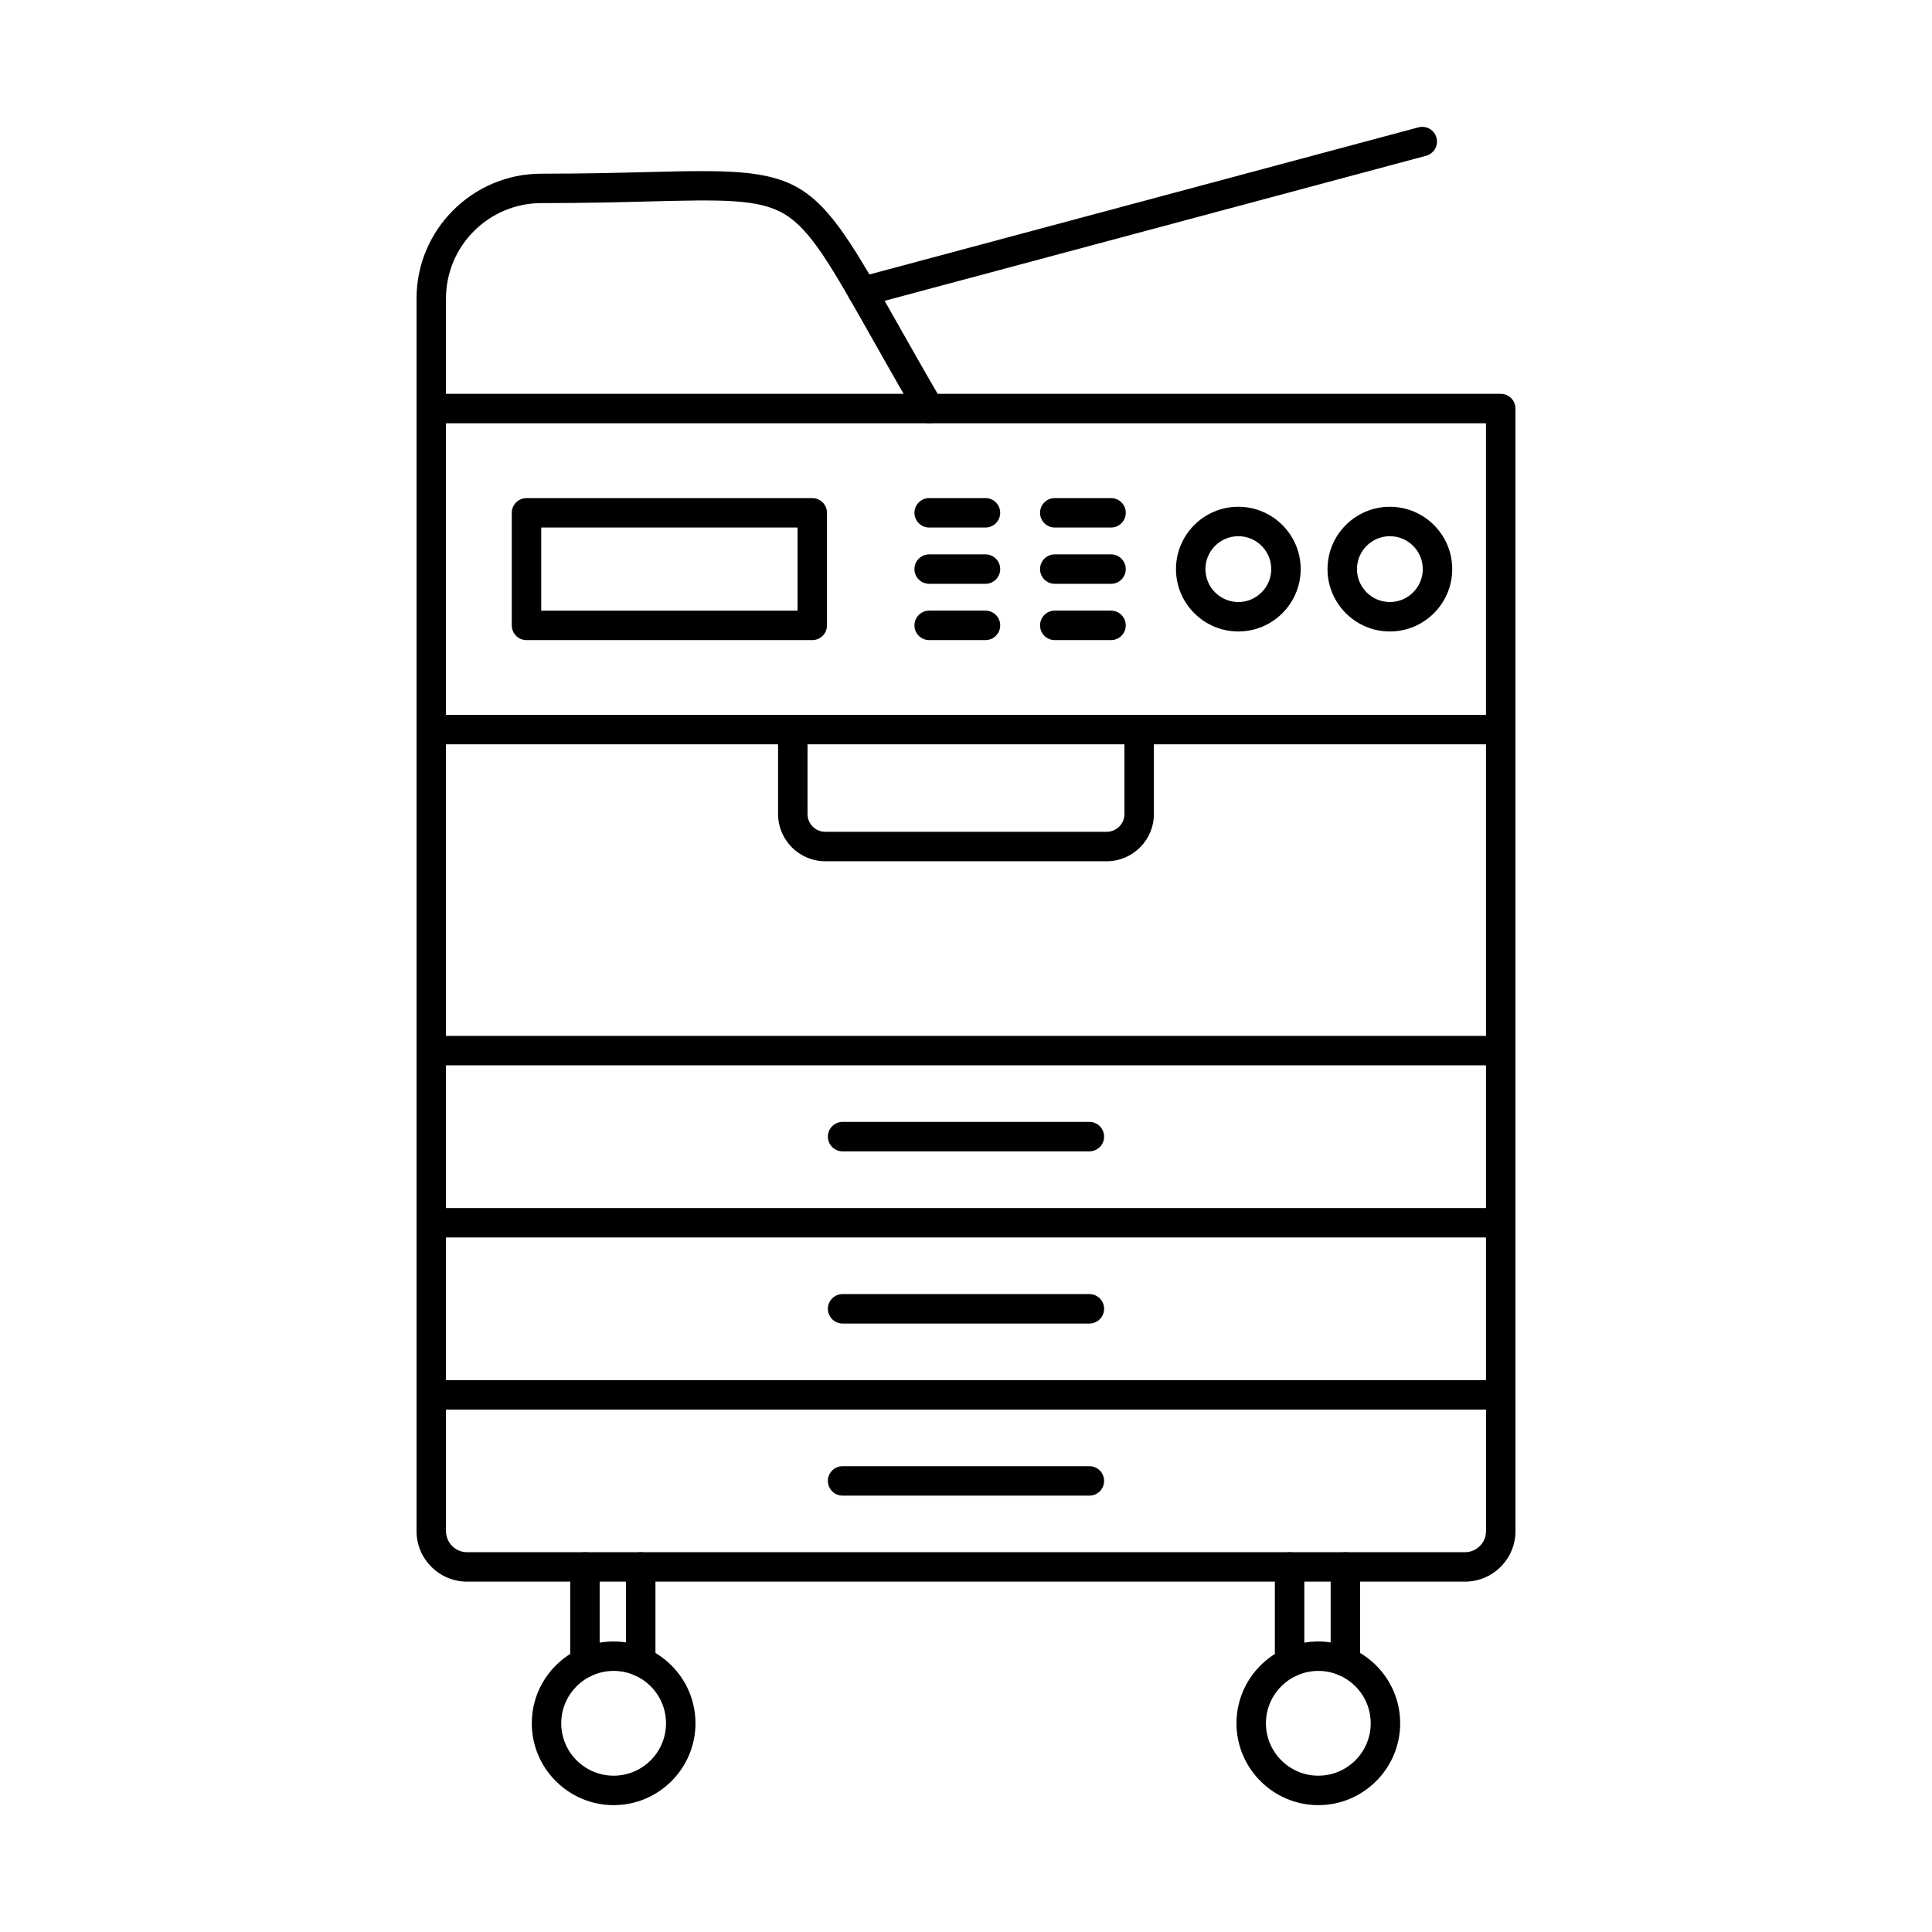 <?xml version="1.0" encoding="UTF-8"?>
<!-- The Best Svg Icon site in the world: iconSvg.co, Visit us! https://iconsvg.co -->
<svg fill="#000000" width="800px" height="800px" version="1.1" viewBox="144 144 512 512" xmlns="http://www.w3.org/2000/svg">
 <g fill-rule="evenodd">
  <path d="m541.71 426.33h-283.42c-2.156 0-3.902-1.746-3.902-3.902v-85.078c0-2.152 1.746-3.902 3.902-3.902s3.902 1.746 3.902 3.902v81.176h275.61v-81.176c0-2.152 1.746-3.902 3.902-3.902s3.902 1.746 3.902 3.902v85.078c0 2.152-1.746 3.902-3.902 3.902z"/>
  <path d="m541.71 471.94h-283.42c-2.156 0-3.902-1.746-3.902-3.902v-45.605c0-2.152 1.746-3.902 3.902-3.902s3.902 1.746 3.902 3.902v41.707h275.61v-41.707c0-2.152 1.746-3.902 3.902-3.902s3.902 1.746 3.902 3.902v45.605c0 2.152-1.746 3.902-3.902 3.902z"/>
  <path d="m541.71 517.55h-283.42c-2.156 0-3.902-1.746-3.902-3.902v-45.605c0-2.152 1.746-3.902 3.902-3.902s3.902 1.746 3.902 3.902v41.703h275.61v-41.703c0-2.152 1.746-3.902 3.902-3.902s3.902 1.746 3.902 3.902v45.605c0 2.152-1.746 3.902-3.902 3.902z"/>
  <path d="m532.23 563.15h-264.46c-7.379 0-13.379-5.996-13.379-13.379v-36.129c0-2.152 1.746-3.902 3.902-3.902s3.902 1.746 3.902 3.902v36.129c0 3.078 2.5 5.578 5.578 5.578h264.46c3.074 0 5.578-2.5 5.578-5.578v-36.129c0-2.152 1.746-3.902 3.902-3.902s3.902 1.746 3.902 3.902v36.129c0 7.387-6.004 13.379-13.379 13.379z"/>
  <path d="m432.7 449.12h-65.402c-2.156 0-3.902-1.746-3.902-3.902 0-2.152 1.746-3.902 3.902-3.902h65.402c2.156 0 3.902 1.746 3.902 3.902 0 2.152-1.746 3.902-3.902 3.902z"/>
  <path d="m432.7 494.75h-65.402c-2.156 0-3.902-1.746-3.902-3.902 0-2.152 1.746-3.902 3.902-3.902h65.402c2.156 0 3.902 1.746 3.902 3.902 0 2.152-1.746 3.902-3.902 3.902z"/>
  <path d="m432.7 540.36h-65.402c-2.156 0-3.902-1.746-3.902-3.902 0-2.152 1.746-3.902 3.902-3.902h65.402c2.156 0 3.902 1.746 3.902 3.902 0 2.152-1.746 3.902-3.902 3.902z"/>
  <path d="m437.29 372.24h-74.582c-6.894 0-12.508-5.617-12.508-12.508v-22.383c0-2.152 1.746-3.902 3.898-3.902 2.156 0 3.902 1.746 3.902 3.902v22.383c0 2.59 2.109 4.703 4.703 4.703h74.582c2.594 0 4.703-2.113 4.703-4.703v-22.383c0-2.152 1.746-3.902 3.902-3.902s3.902 1.746 3.902 3.902v22.383c0 6.887-5.609 12.508-12.508 12.508z"/>
  <path d="m262.19 333.45h275.61v-77.273h-275.61zm279.52 7.801h-283.42c-2.156 0-3.902-1.746-3.902-3.902v-85.078c0-2.152 1.746-3.902 3.902-3.902h283.42c2.156 0 3.902 1.746 3.902 3.902v85.078c0 2.152-1.746 3.902-3.902 3.902z"/>
  <path d="m287.43 305.83h67.93v-22.027h-67.93zm71.828 7.805h-75.73c-2.156 0-3.902-1.738-3.902-3.902v-29.828c0-2.152 1.746-3.902 3.902-3.902h75.73c2.156 0 3.902 1.746 3.902 3.902v29.828c0 2.164-1.746 3.902-3.902 3.902z"/>
  <path d="m405.16 283.8h-14.918c-2.156 0-3.902-1.746-3.902-3.902 0-2.152 1.746-3.902 3.902-3.902h14.918c2.156 0 3.902 1.746 3.902 3.902 0 2.152-1.746 3.902-3.902 3.902z"/>
  <path d="m405.16 298.72h-14.918c-2.156 0-3.902-1.746-3.902-3.902 0-2.152 1.746-3.902 3.902-3.902h14.918c2.156 0 3.902 1.746 3.902 3.902 0 2.152-1.746 3.902-3.902 3.902z"/>
  <path d="m405.16 313.63h-14.918c-2.156 0-3.902-1.738-3.902-3.902 0-2.152 1.746-3.902 3.902-3.902h14.918c2.156 0 3.902 1.746 3.902 3.902 0 2.164-1.746 3.902-3.902 3.902z"/>
  <path d="m438.44 283.8h-14.918c-2.152 0-3.898-1.746-3.898-3.902 0-2.152 1.746-3.902 3.898-3.902h14.918c2.152 0 3.898 1.746 3.898 3.902 0 2.152-1.746 3.902-3.898 3.902z"/>
  <path d="m438.44 298.72h-14.918c-2.152 0-3.898-1.746-3.898-3.902 0-2.152 1.746-3.902 3.898-3.902h14.918c2.152 0 3.898 1.746 3.898 3.902 0 2.152-1.746 3.902-3.898 3.902z"/>
  <path d="m438.44 313.63h-14.918c-2.152 0-3.898-1.738-3.898-3.902 0-2.152 1.746-3.902 3.898-3.902h14.918c2.152 0 3.898 1.746 3.898 3.902 0 2.164-1.746 3.902-3.898 3.902z"/>
  <path d="m313.8 588.32c-2.156 0-3.902-1.746-3.902-3.902v-25.164c0-2.152 1.746-3.902 3.902-3.902 2.152 0 3.902 1.746 3.902 3.902v25.164c0 2.152-1.746 3.902-3.898 3.902zm-14.785 0.203c-2.156 0-3.902-1.746-3.902-3.902v-25.367c0-2.152 1.746-3.902 3.902-3.902 2.152 0 3.902 1.746 3.902 3.902v25.367c0 2.152-1.746 3.902-3.902 3.902z"/>
  <path d="m306.62 586.81c-7.656 0-13.887 6.227-13.887 13.879 0 7.66 6.231 13.887 13.887 13.887s13.883-6.227 13.883-13.887c0-7.648-6.227-13.879-13.883-13.879zm0 35.57c-11.957 0-21.688-9.734-21.688-21.691 0-11.957 9.727-21.68 21.688-21.68 11.957 0 21.688 9.723 21.688 21.68 0 11.957-9.73 21.691-21.688 21.691z"/>
  <path d="m500.54 588.32c-2.156 0-3.902-1.746-3.902-3.902v-25.164c0-2.152 1.746-3.902 3.902-3.902s3.902 1.746 3.902 3.902v25.164c0 2.152-1.746 3.902-3.902 3.902zm-14.785 0.203c-2.152 0-3.902-1.746-3.902-3.902v-25.367c0-2.152 1.746-3.902 3.902-3.902s3.902 1.746 3.902 3.902v25.367c0 2.152-1.746 3.902-3.902 3.902z"/>
  <path d="m493.37 586.81c-7.656 0-13.883 6.227-13.883 13.879 0 7.66 6.231 13.887 13.883 13.887 7.656 0 13.883-6.227 13.883-13.887 0-7.648-6.227-13.879-13.883-13.879zm0 35.57c-11.957 0-21.688-9.734-21.688-21.691 0-11.957 9.73-21.68 21.688-21.68 11.957 0 21.688 9.723 21.688 21.68 0 11.957-9.73 21.691-21.688 21.691z"/>
  <path d="m472.17 286.1c-4.809 0-8.719 3.91-8.719 8.719 0 4.805 3.91 8.727 8.719 8.727s8.723-3.922 8.723-8.727c0-4.805-3.91-8.719-8.723-8.719zm0 25.246c-9.109 0-16.523-7.418-16.523-16.527 0-9.113 7.41-16.52 16.523-16.52 9.109 0 16.523 7.406 16.523 16.52 0 9.113-7.414 16.531-16.523 16.527z"/>
  <path d="m512.33 286.1c-4.809 0-8.719 3.91-8.719 8.719 0 4.805 3.91 8.727 8.719 8.727 4.809 0 8.723-3.922 8.723-8.727 0-4.805-3.914-8.719-8.723-8.719zm0 25.246c-9.109 0-16.523-7.418-16.523-16.527 0-9.113 7.41-16.52 16.523-16.52s16.523 7.406 16.523 16.52c0 9.113-7.414 16.531-16.523 16.527z"/>
  <path d="m390.25 256.18c-1.34 0-2.648-0.691-3.375-1.93-4.66-7.996-8.539-14.863-11.957-20.918-10.648-18.855-15.996-28.324-22.922-32.531-6.816-4.144-16.559-3.902-35.957-3.414-7.668 0.203-17.211 0.438-28.57 0.438-13.938 0-25.277 11.348-25.277 25.277v29.18c0 2.152-1.746 3.902-3.902 3.902s-3.902-1.746-3.902-3.902v-29.18c0-18.234 14.84-33.07 33.078-33.07 11.258 0 20.746-0.242 28.371-0.438 41.934-1.066 43.16-0.324 65.875 39.906 3.406 6.035 7.269 12.871 11.902 20.816 1.086 1.859 0.457 4.246-1.402 5.332-0.617 0.367-1.293 0.527-1.961 0.527z"/>
  <path d="m372.55 225.16c-1.723 0-3.301-1.148-3.766-2.887-0.559-2.082 0.68-4.227 2.758-4.773l148.36-39.754c2.078-0.559 4.219 0.672 4.777 2.754 0.559 2.082-0.676 4.227-2.758 4.785l-148.36 39.742c-0.34 0.09-0.676 0.133-1.012 0.133z"/>
 </g>
</svg>
